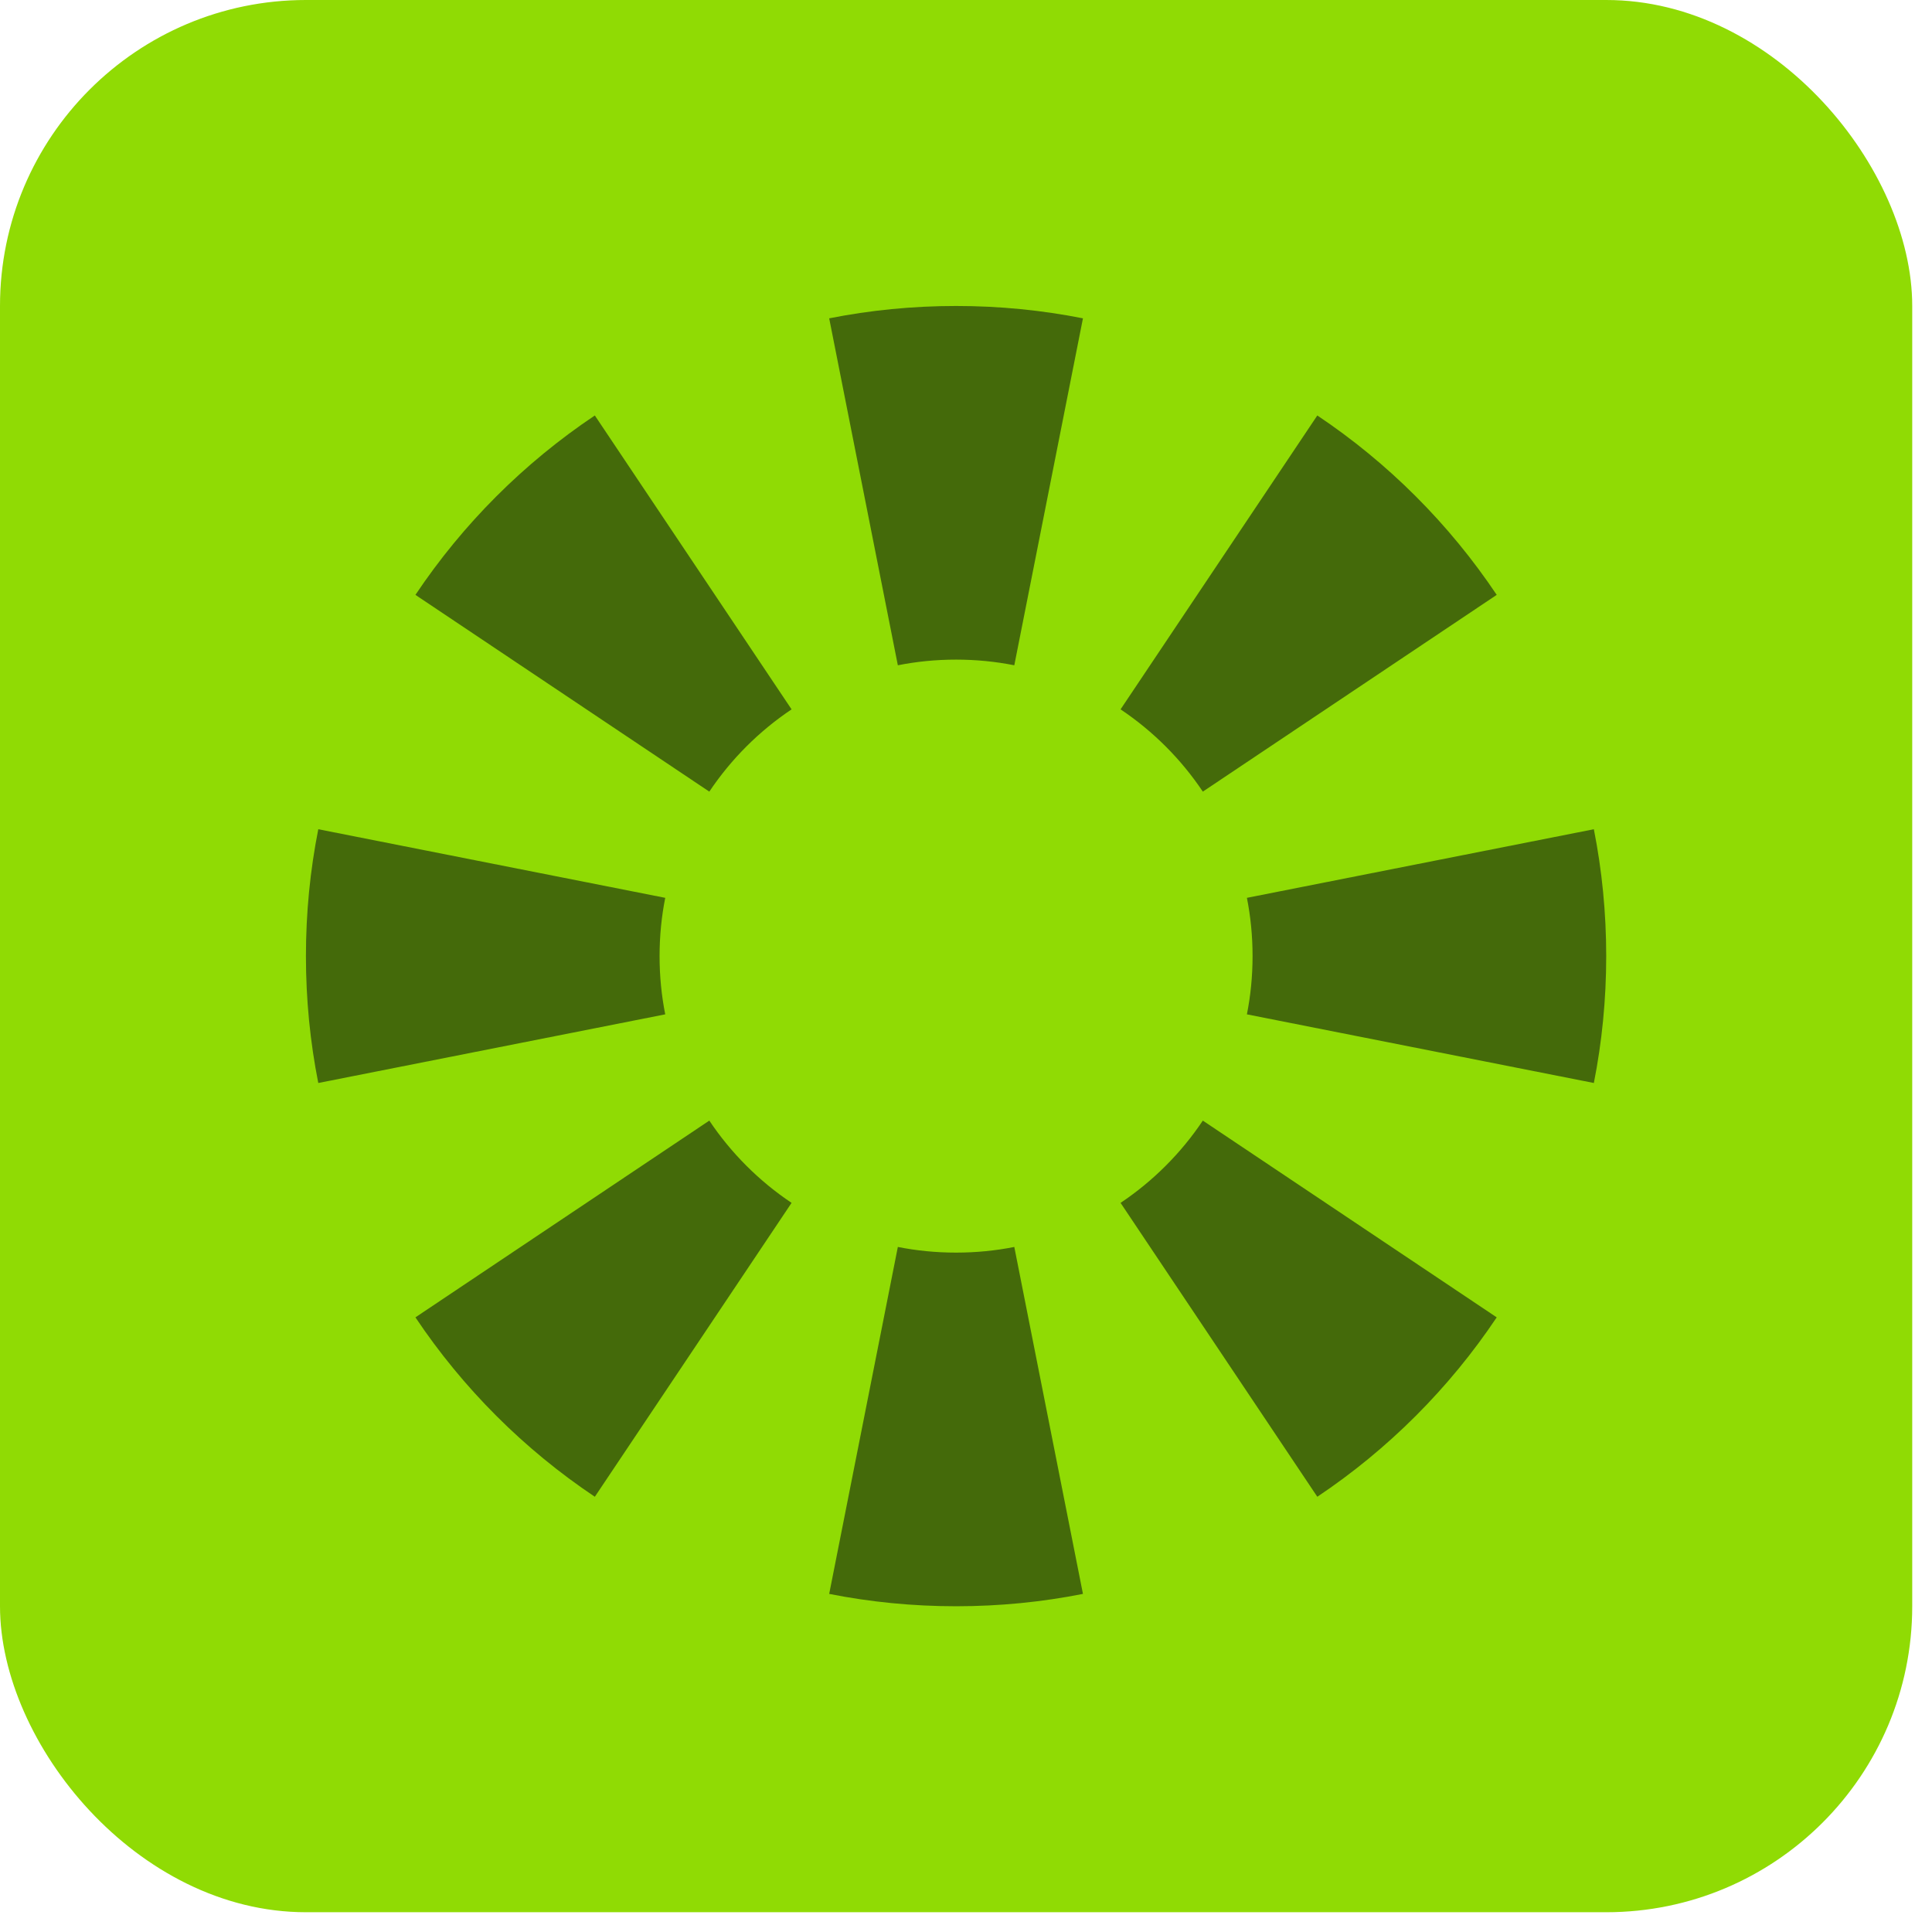 <svg width="43" height="43" viewBox="0 0 43 43" fill="none" xmlns="http://www.w3.org/2000/svg">
<rect width="42.56" height="42.56" rx="6.81" fill="#90DB04"/>
<path fill-rule="evenodd" clip-rule="evenodd" d="M35.474 24.104L27.752 22.576C27.834 22.163 27.878 21.731 27.878 21.28C27.878 20.829 27.834 20.396 27.752 19.983L35.474 18.456C35.655 19.369 35.749 20.314 35.749 21.28C35.749 22.246 35.655 23.191 35.474 24.104ZM33.312 13.24L26.771 17.619C26.287 16.896 25.663 16.272 24.94 15.788L29.319 9.247C30.897 10.303 32.256 11.662 33.312 13.24ZM24.103 7.085L22.575 14.807C22.162 14.725 21.73 14.681 21.279 14.681C20.828 14.681 20.395 14.725 19.983 14.807L18.455 7.085C19.368 6.904 20.313 6.81 21.279 6.81C22.245 6.81 23.19 6.904 24.103 7.085ZM13.239 9.247L17.618 15.788C16.895 16.272 16.271 16.896 15.787 17.619L9.246 13.24C10.302 11.662 11.661 10.303 13.239 9.247ZM7.084 18.456C6.903 19.369 6.809 20.314 6.809 21.28C6.809 22.246 6.903 23.191 7.084 24.104L14.806 22.576C14.724 22.163 14.68 21.731 14.68 21.28C14.68 20.829 14.724 20.396 14.806 19.983L7.084 18.456ZM9.246 29.32L15.787 24.941C16.271 25.664 16.895 26.288 17.618 26.772L13.239 33.313C11.661 32.257 10.302 30.898 9.246 29.32ZM18.455 35.475L19.983 27.753C20.395 27.835 20.828 27.879 21.279 27.879C21.73 27.879 22.162 27.835 22.575 27.753L24.103 35.475C23.19 35.656 22.245 35.75 21.279 35.75C20.313 35.75 19.368 35.656 18.455 35.475ZM29.319 33.313L24.94 26.772C25.663 26.288 26.287 25.664 26.771 24.941L33.312 29.32C32.256 30.898 30.897 32.257 29.319 33.313Z" fill="#446A0A"/>
</svg>
